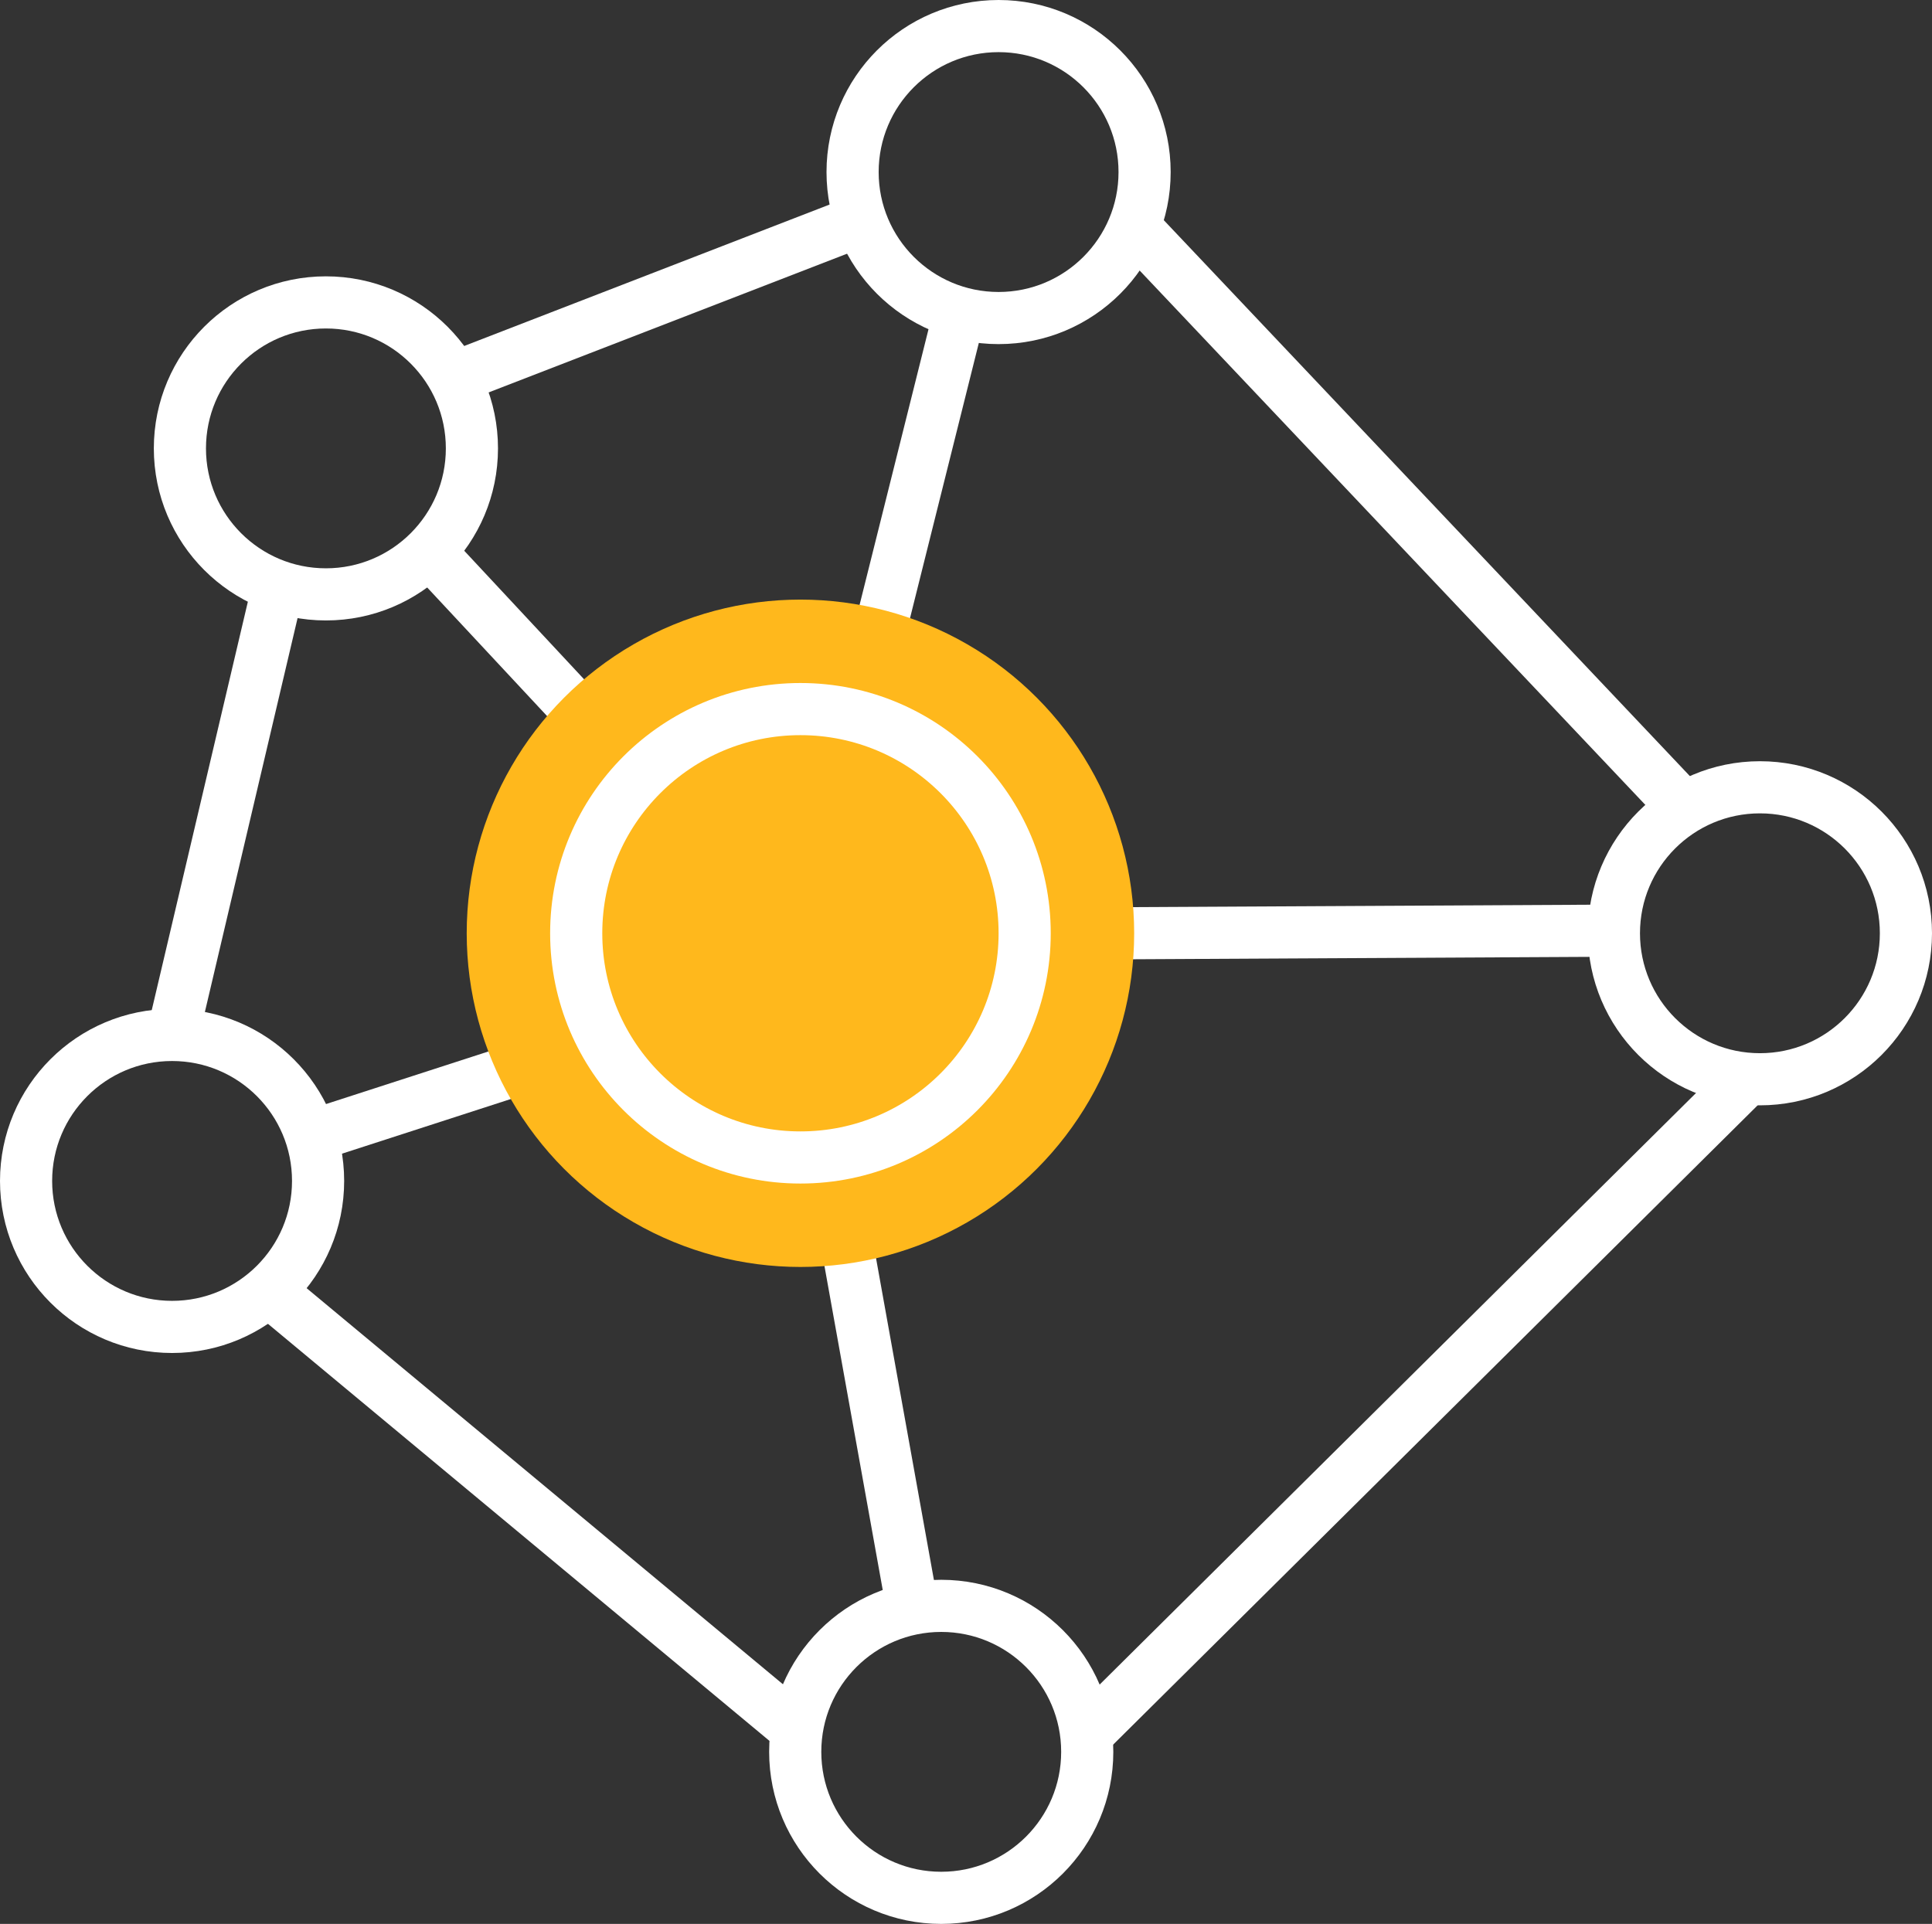<?xml version="1.0" encoding="UTF-8"?> <!-- Generator: Adobe Illustrator 24.1.2, SVG Export Plug-In . SVG Version: 6.00 Build 0) --> <svg xmlns="http://www.w3.org/2000/svg" xmlns:xlink="http://www.w3.org/1999/xlink" version="1.1" id="Layer_1" x="0px" y="0px" viewBox="0 0 74.1 73.8" style="enable-background:new 0 0 74.1 73.8;" xml:space="preserve"><rect x="0" y="0" width="74.1" height="73.8" fill="#333333" stroke="none"/> <style type="text/css"> .st0{fill:none;stroke:#FFFFFF;stroke-width:2;stroke-miterlimit:10;} .st1{fill:#FFB81C;} </style> <g id="Layer_2_1_"> <g id="Layer_1-2"> <line class="st0" x1="32.5" y1="47.8" x2="35" y2="61.7"></line> <line class="st0" x1="22.7" y1="40.1" x2="12.2" y2="43.5"></line> <line class="st0" x1="42.8" y1="35.8" x2="61.9" y2="35.7"></line> <circle class="st0" cx="6.6" cy="45.3" r="5.6"></circle> <circle class="st0" cx="36.1" cy="67.2" r="5.6"></circle> <circle class="st0" cx="67.5" cy="35.8" r="5.6"></circle> <line class="st0" x1="33.8" y1="24" x2="36.8" y2="12"></line> <line class="st0" x1="16.6" y1="21.3" x2="22.1" y2="27.2"></line> <circle class="st0" cx="38.3" cy="6.6" r="5.6"></circle> <circle class="st0" cx="12.5" cy="17.2" r="5.6"></circle> <circle class="st1" cx="30.7" cy="35.8" r="12.8"></circle> <circle class="st0" cx="30.7" cy="35.8" r="8.6"></circle> <line class="st0" x1="67" y1="41.4" x2="41.7" y2="66.5"></line> <line class="st0" x1="30.5" y1="66.3" x2="10.3" y2="49.5"></line> <line class="st0" x1="6.6" y1="39.8" x2="10.6" y2="22.8"></line> <line class="st0" x1="17.4" y1="14.5" x2="32.9" y2="8.5"></line> <line class="st0" x1="43.5" y1="8.7" x2="64.6" y2="31"></line> </g> </g> </svg> 